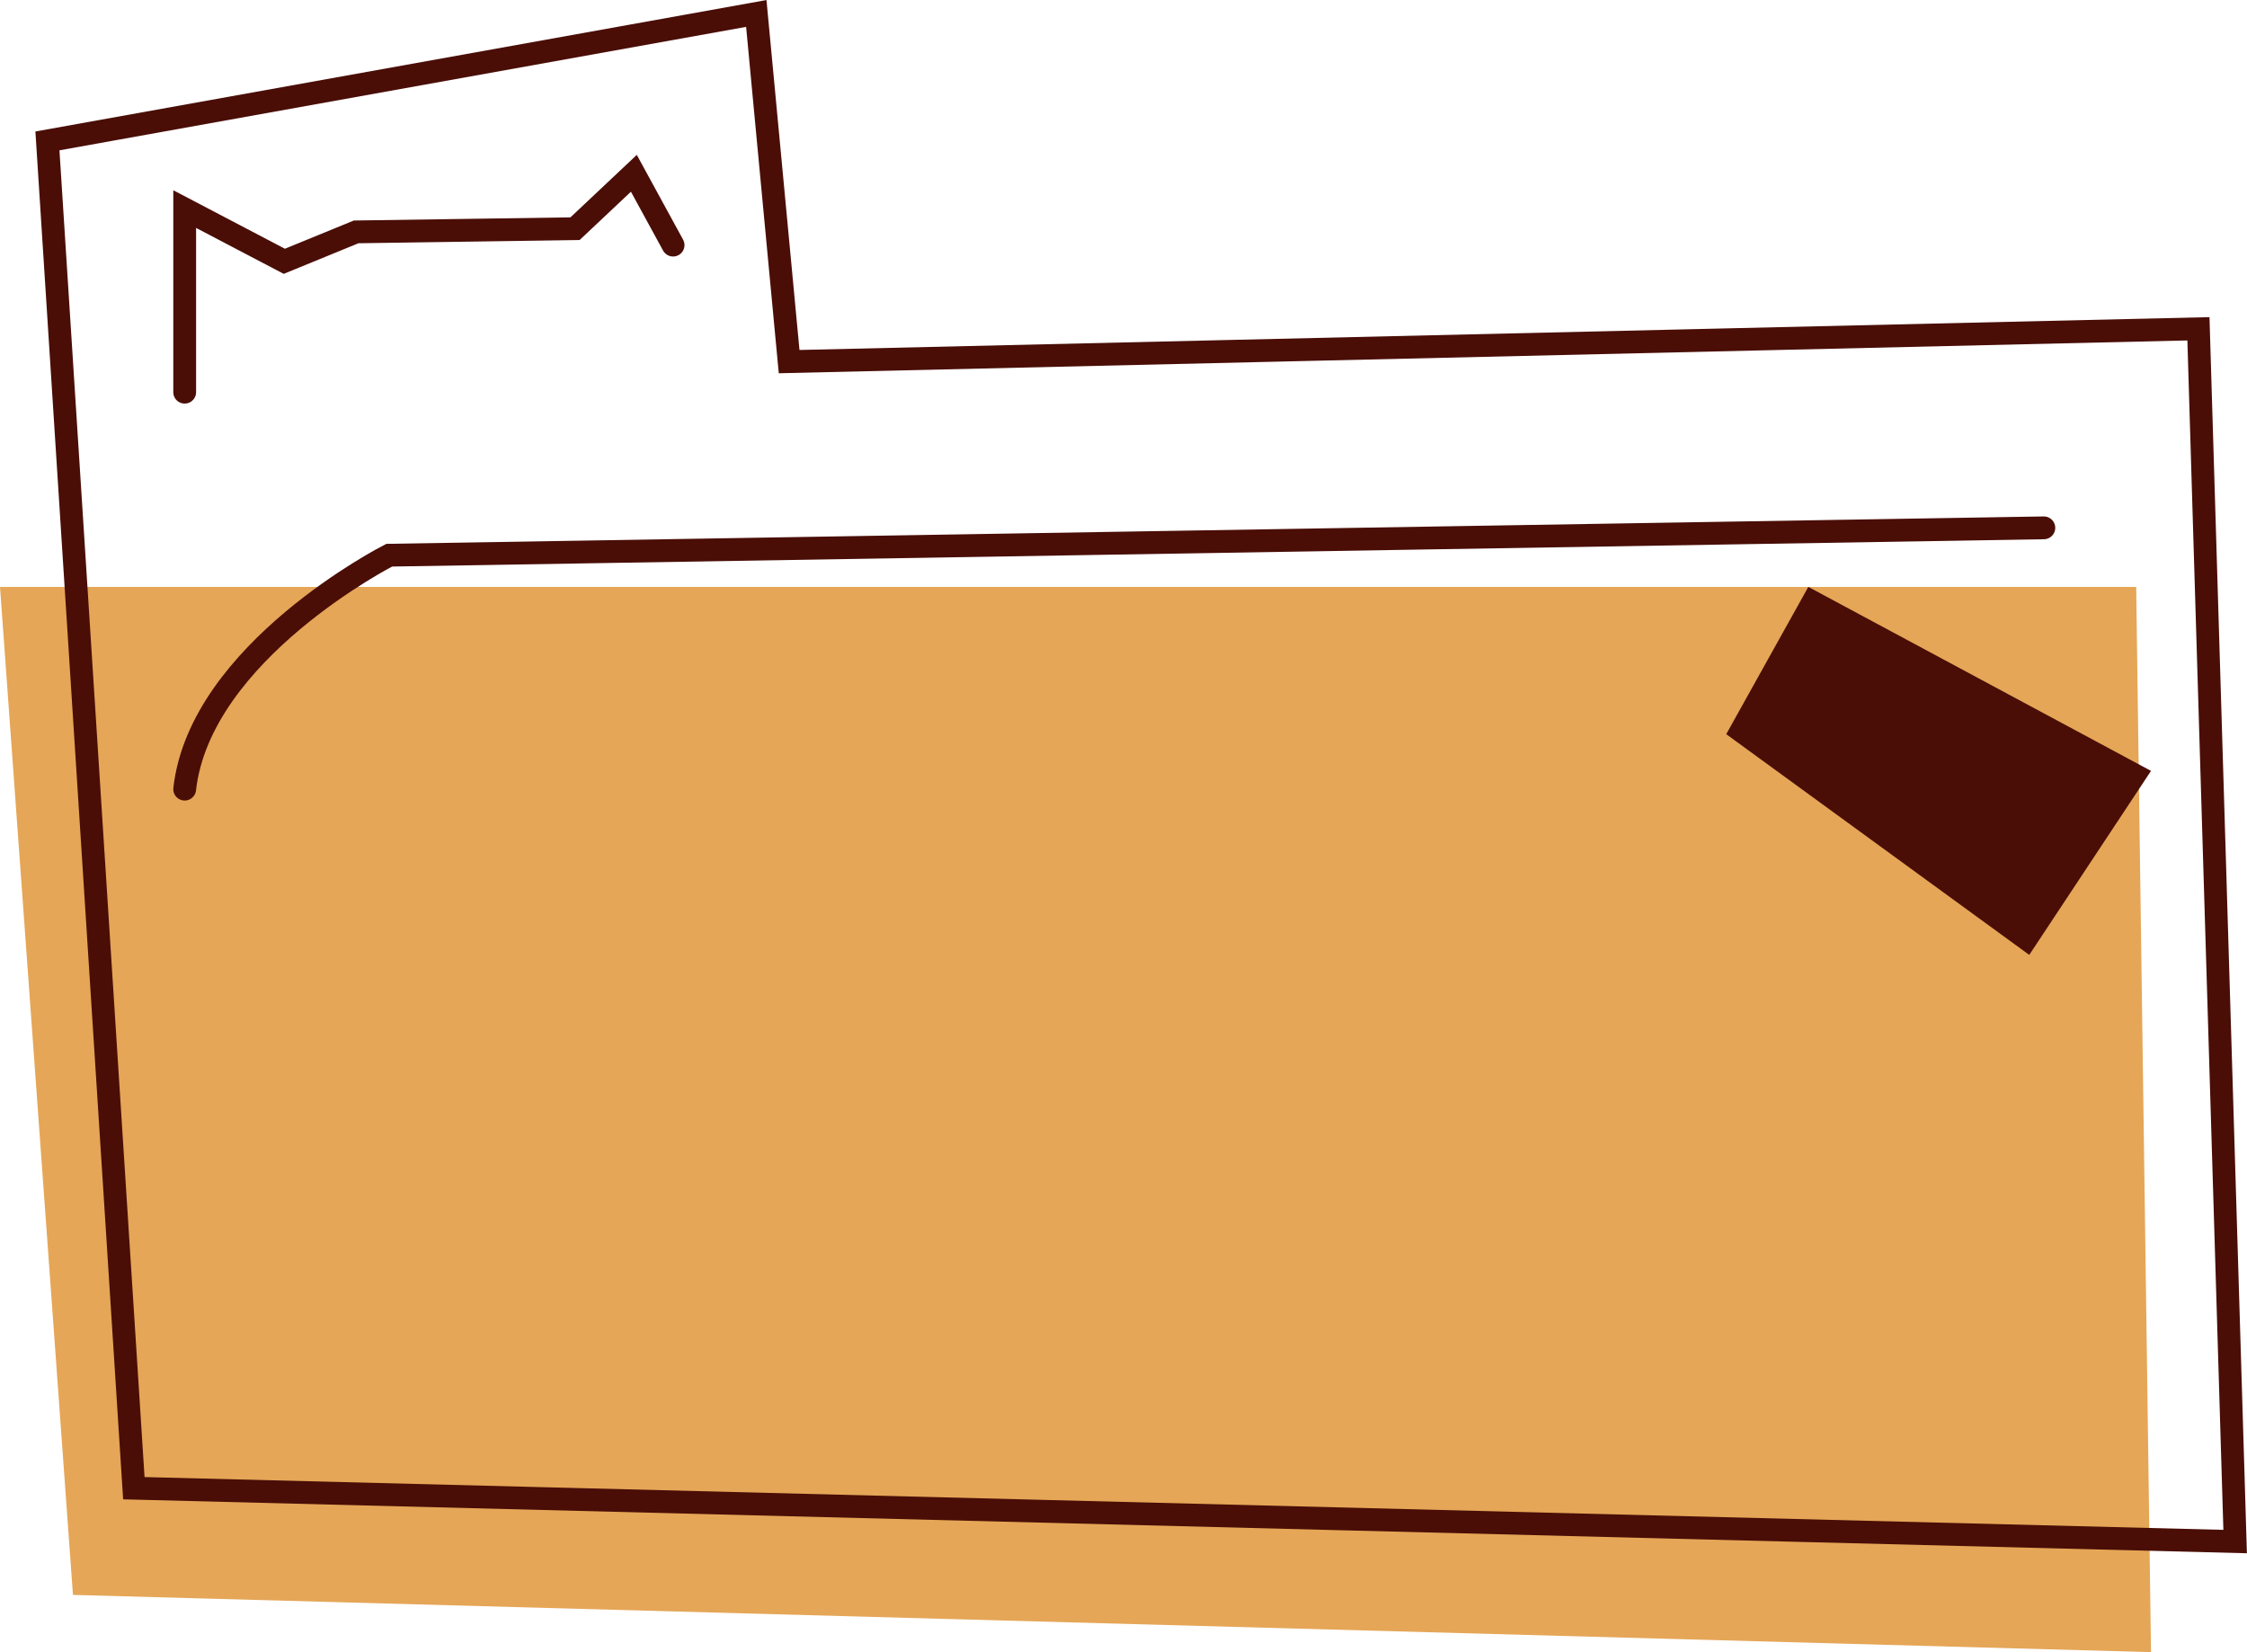 <?xml version="1.0" encoding="UTF-8"?>
<svg id="Layer_2" data-name="Layer 2" xmlns="http://www.w3.org/2000/svg" viewBox="0 0 98.55 72.46">
  <defs>
    <style>
      .cls-1 {
        fill: #e5a657;
      }

      .cls-2 {
        fill: #4a0e07;
      }

      .cls-3, .cls-4 {
        fill: none;
        stroke: #4a0e07;
        stroke-miterlimit: 10;
      }

      .cls-4 {
        stroke-linecap: round;
      }
    </style>
  </defs>
  <g id="Landing_Page" data-name="Landing Page">
    <g id="Folder">
      <polygon class="cls-1" points="0 25.74 93.69 25.74 94.34 72.46 3.2 69.95 0 25.74"/>
      <polygon class="cls-3" points="2.08 6.18 5.87 65.27 98.03 67.61 96.42 14.42 34.61 15.86 33.17 .59 2.08 6.18"/>
      <path class="cls-4" d="M89.64,23.15l-72.57,1.2s-8.29,4.22-8.97,10.26"/>
      <polyline class="cls-4" points="8.1 17.2 8.1 9.17 12.47 11.46 15.62 10.17 25.22 10.03 27.8 7.6 29.52 10.75"/>
      <polygon class="cls-2" points="79.31 25.74 75.71 32.2 89 41.88 94.34 33.81 79.31 25.74"/>
    </g>
  </g>
</svg>